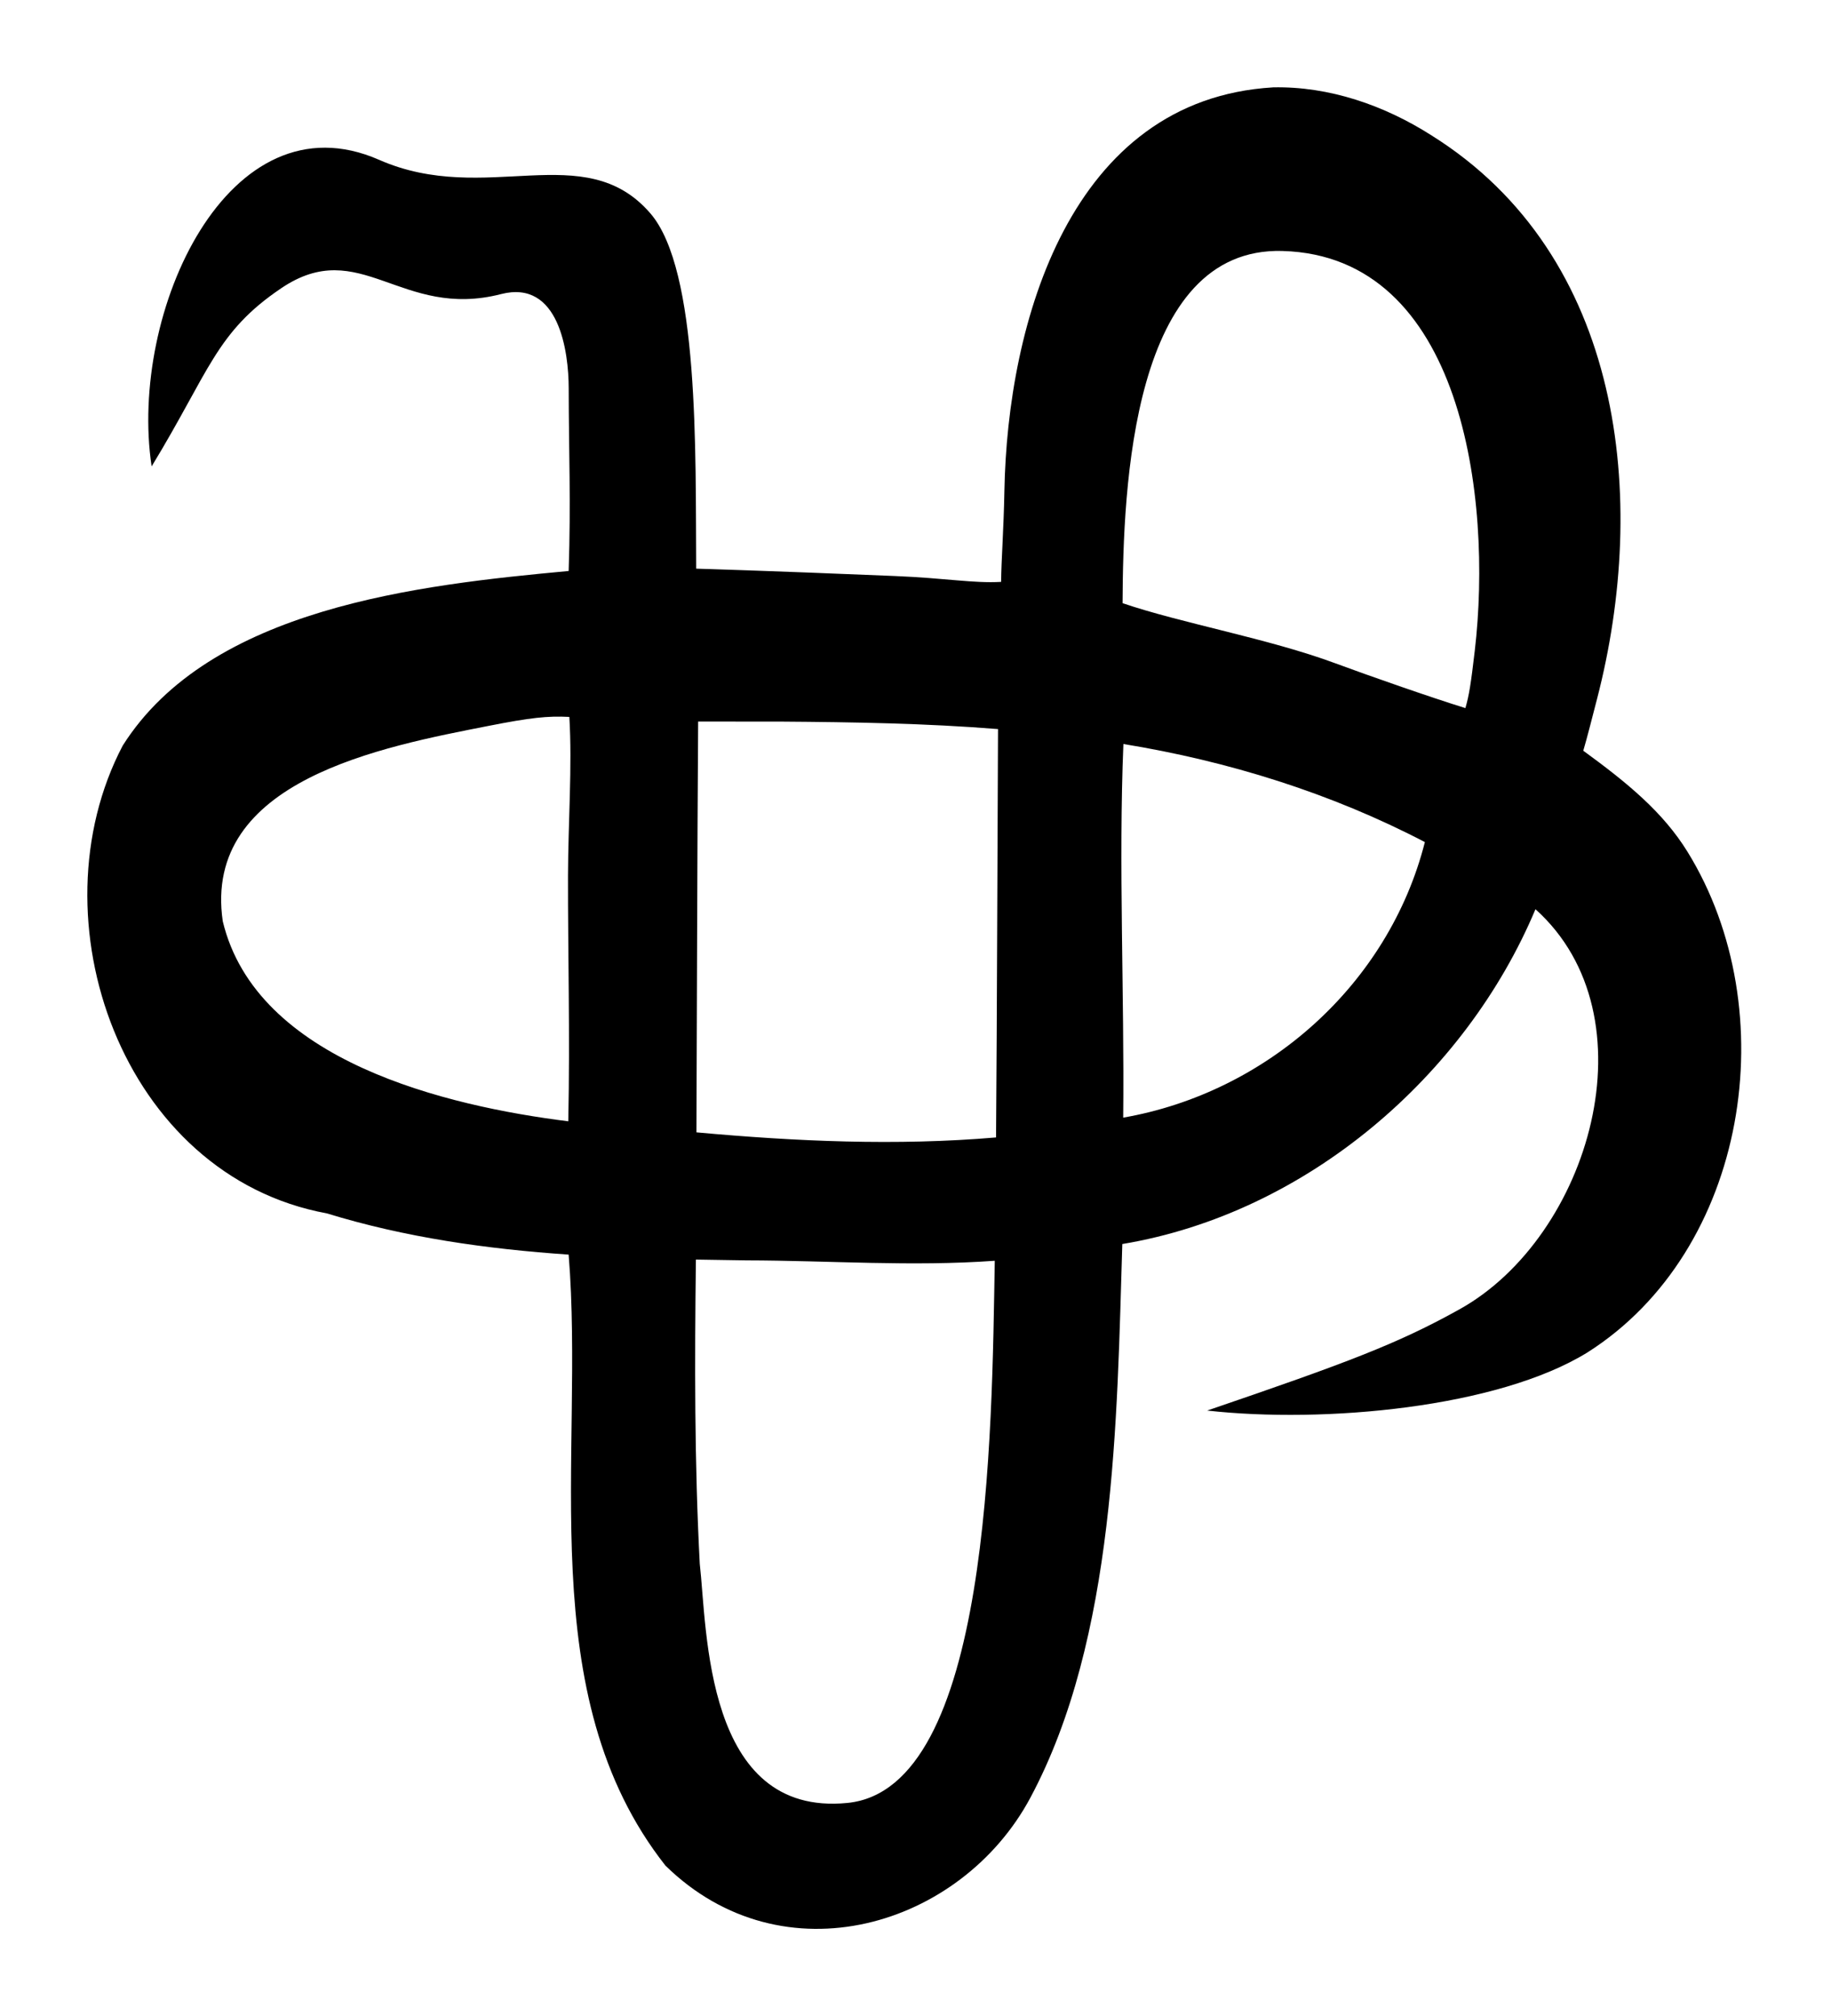 <?xml version="1.0" encoding="UTF-8" standalone="no"?>
<!-- Created with Inkscape (http://www.inkscape.org/) -->

<svg
   xmlns:dc="http://purl.org/dc/elements/1.1/"
   xmlns:cc="http://creativecommons.org/ns#"
   xmlns:rdf="http://www.w3.org/1999/02/22-rdf-syntax-ns#"
   xmlns:svg="http://www.w3.org/2000/svg"
   xmlns="http://www.w3.org/2000/svg"
   xmlns:sodipodi="http://sodipodi.sourceforge.net/DTD/sodipodi-0.dtd"
   xmlns:inkscape="http://www.inkscape.org/namespaces/inkscape"
   width="104.818mm"
   height="115.438mm"
   viewBox="0 0 104.818 115.438"
   version="1.1"
   id="svg4762"
   inkscape:version="0.92.3 (2405546, 2018-03-11)"
   sodipodi:docname="CCCII-01-11-60.svg">
  <defs
     id="defs4756">
    <inkscape:path-effect
       effect="spiro"
       id="path-effect5311"
       is_visible="true" />
  </defs>
  <sodipodi:namedview
     id="base"
     pagecolor="#ffffff"
     bordercolor="#666666"
     borderopacity="1.0"
     inkscape:pageopacity="0.0"
     inkscape:pageshadow="2"
     inkscape:zoom="0.7"
     inkscape:cx="23.089322"
     inkscape:cy="171.53918"
     inkscape:document-units="mm"
     inkscape:current-layer="layer1"
     showgrid="false"
     inkscape:snap-nodes="false"
     showguides="true"
     inkscape:guide-bbox="true"
     inkscape:window-width="1301"
     inkscape:window-height="744"
     inkscape:window-x="65"
     inkscape:window-y="24"
     inkscape:window-maximized="1"
     fit-margin-top="5"
     fit-margin-bottom="5"
     fit-margin-left="5"
     fit-margin-right="5">
    <sodipodi:guide
       position="155.26,73.661"
       orientation="1,0"
       id="guide5339"
       inkscape:locked="false" />
  </sodipodi:namedview>
  <g
     inkscape:label="Layer 1"
     inkscape:groupmode="layer"
     id="layer1"
     transform="translate(-12.051,-67.333)">
    <path
       style="fill:#000000;fill-opacity:1;stroke:none;stroke-width:0.706;stroke-linecap:round;stroke-linejoin:round;stroke-miterlimit:4;stroke-dasharray:none;stroke-dashoffset:0;stroke-opacity:1"
       d="m 84.922,72.336 c -11.594,0.693 -15.201,13.442 -15.374,23.136 -0.039,2.175 -0.177,3.935 -0.187,5.176 -1.572,0.091 -3.191,-0.218 -6.082,-0.335 -2.891,-0.118 -6.408,-0.265 -11.374,-0.422 -0.044,-6.716 0.182,-17.087 -2.622,-20.341 -3.775,-4.382 -9.408,-0.375 -15.529,-3.066 -8.607,-3.784 -14.358,8.695 -13.023,17.553 3.325,-5.461 3.668,-7.669 7.42,-10.202 4.524,-3.055 6.844,1.82 12.596,0.333 3.304,-0.839 3.858,3.291 3.86,5.402 0.003,3.645 0.131,6.451 -0.002,10.455 -8.56,0.795 -20.532,2.096 -25.531,10.001 -5.206,9.932 -0.035,24.628 11.688,26.779 4.489,1.382 9.166,2.041 13.842,2.361 0.938,11.546 -2.165,25.191 5.541,34.982 6.74,6.605 16.937,3.503 20.891,-3.888 4.892,-9.143 4.952,-21.726 5.263,-31.7 10.571,-1.764 19.66,-9.654 23.652,-19.17 6.82,6.128 3.114,18.748 -4.339,22.902 -3.513,1.958 -6.365,3.039 -14.454,5.802 6.69,0.75 16.626,-0.155 21.765,-3.325 9.202,-5.84 11.331,-19.588 5.736,-28.66 -1.408,-2.284 -3.451,-3.955 -5.971,-5.794 0.222,-0.749 0.515,-1.909 0.79,-2.974 2.958,-11.426 1.529,-25.366 -9.473,-32.252 -2.696,-1.723 -5.86,-2.824 -9.084,-2.754 z m 0.551,9.367 c 10.298,0.29 12.026,14.123 11.004,22.881 -0.225,1.929 -0.326,2.556 -0.538,3.291 -1.932,-0.596 -5.66,-1.901 -7.428,-2.559 -3.826,-1.422 -8.826,-2.298 -12.197,-3.449 0.029,-6.654 0.543,-20.407 9.158,-20.165 z m -40.906,35.752 c -0.01,4.298 0.12,9.152 0.016,14.078 -6.941,-0.869 -17.857,-3.438 -19.78,-11.455 -1.176,-8.088 9.177,-9.997 15.223,-11.186 2.402,-0.472 3.371,-0.576 4.618,-0.512 0.17,2.806 -0.07,6.115 -0.077,9.074 z m 12.195,-8.807 c 4.143,0.03 8.29,0.098 12.422,0.428 -0.041,7.794 -0.052,15.587 -0.113,23.381 -5.714,0.486 -11.451,0.228 -17.152,-0.291 0.033,-7.84 0.045,-15.681 0.098,-23.521 1.582,10e-4 3.164,0.003 4.746,0.004 z m 19.6,1.283 c 5.992,0.978 11.867,2.803 17.258,5.615 -2.076,8.176 -9.065,14.348 -17.27,15.777 0.072,-7.077 -0.272,-14.541 0.012,-21.393 z m -21.596,29.564 c 4.744,0.009 9.492,0.366 14.232,0.023 -0.17,9.856 -0.245,30.233 -8.437,31.042 -8.192,0.809 -8.021,-9.951 -8.451,-13.694 -0.305,-5.763 -0.294,-11.601 -0.221,-17.416 0.959,0.015 1.918,0.03 2.877,0.045 z"
       id="path5317"
       inkscape:connector-curvature="0"
       sodipodi:nodetypes="csczcsscscscccccsccsccscscccscsccsccscsccccccccccccccszcccc" />
  </g>
</svg>
